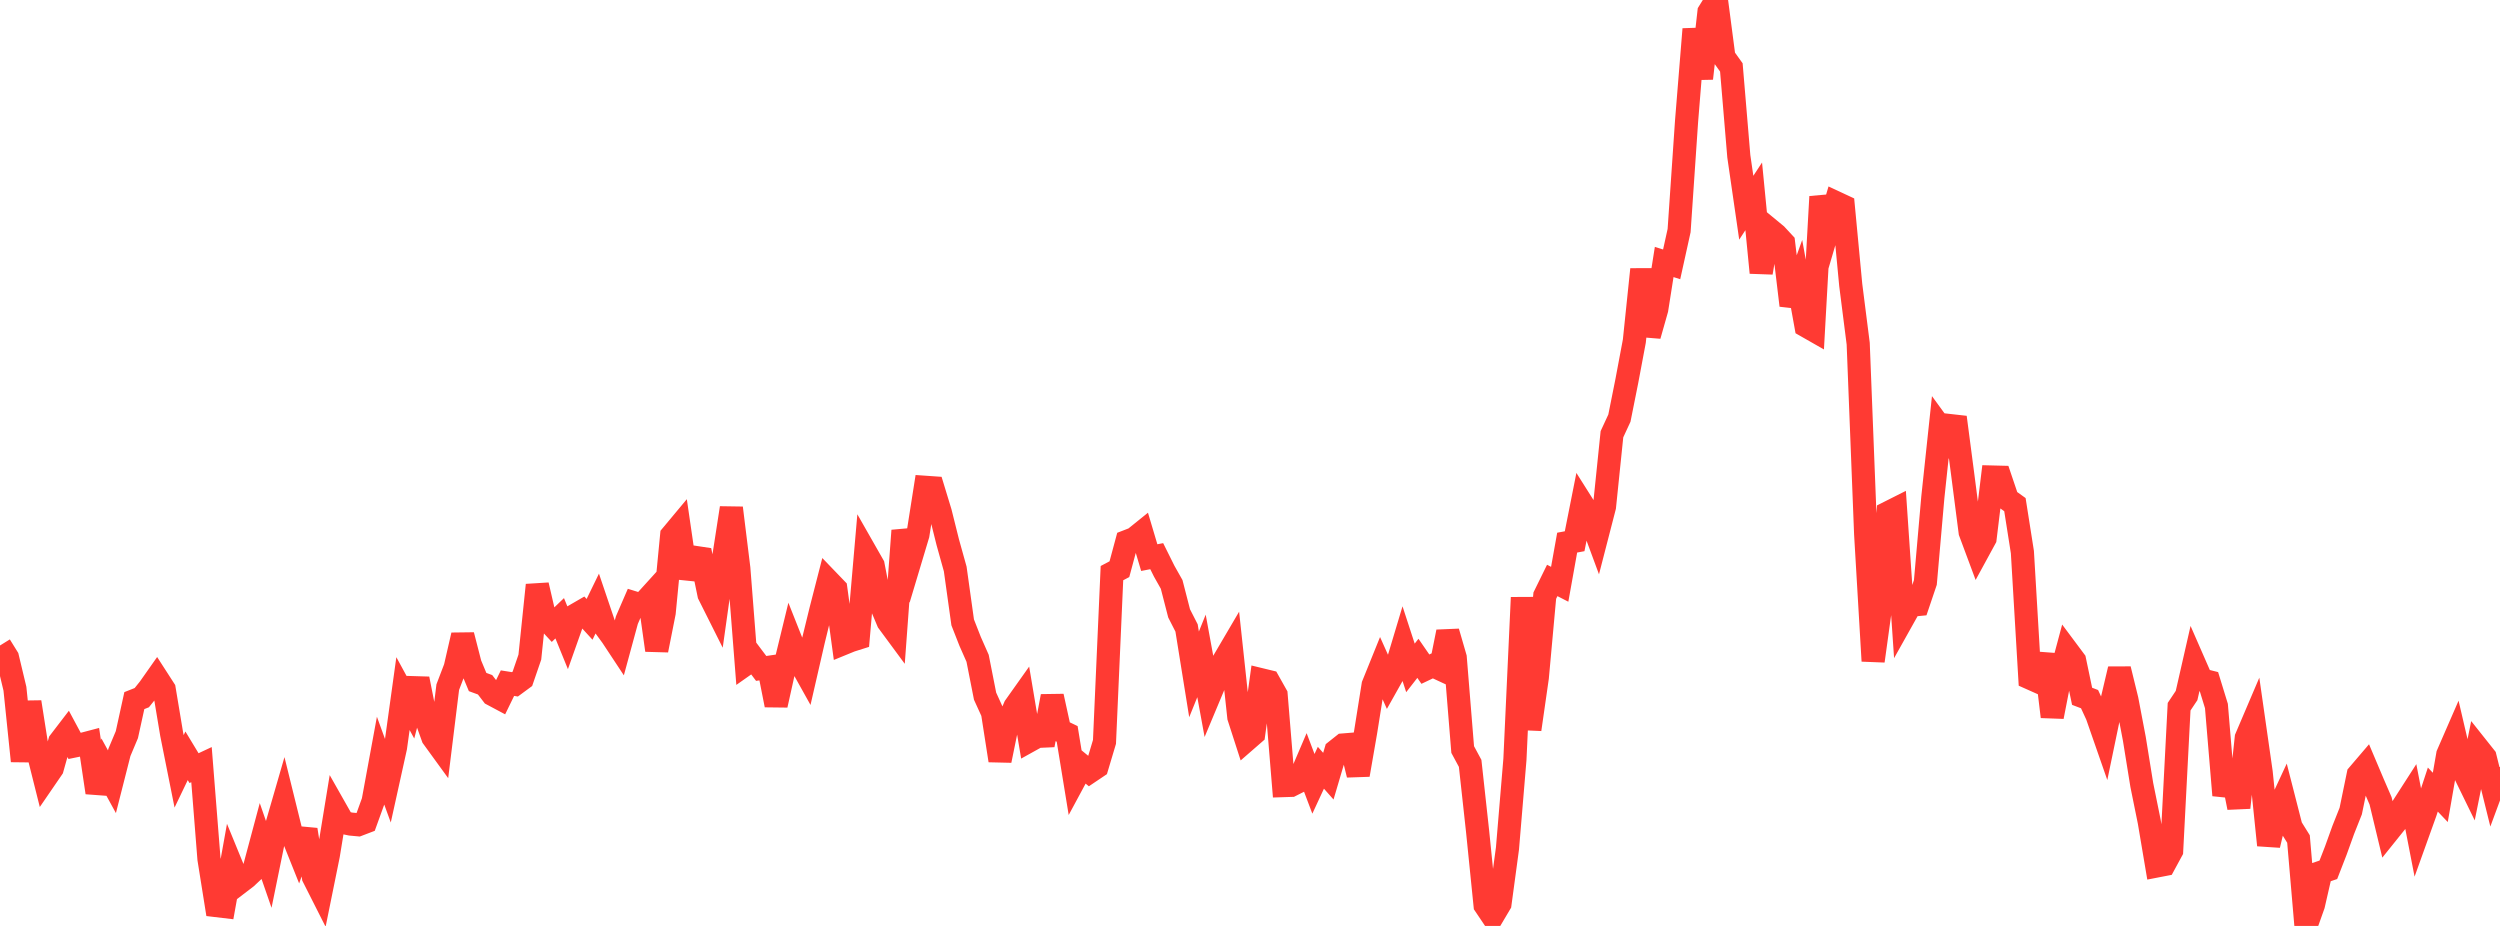 <?xml version="1.0" standalone="no"?>
<!DOCTYPE svg PUBLIC "-//W3C//DTD SVG 1.1//EN" "http://www.w3.org/Graphics/SVG/1.1/DTD/svg11.dtd">

<svg width="135" height="50" viewBox="0 0 135 50" preserveAspectRatio="none" 
  xmlns="http://www.w3.org/2000/svg"
  xmlns:xlink="http://www.w3.org/1999/xlink">


<polyline points="0.0, 34.857 0.403, 35.507 0.806, 37.191 1.209, 41.095 1.612, 37.911 2.015, 40.474 2.418, 42.081 2.821, 41.493 3.224, 40.055 3.627, 39.529 4.03, 40.28 4.433, 40.197 4.836, 40.091 5.239, 42.798 5.642, 41.478 6.045, 42.214 6.448, 40.629 6.851, 39.671 7.254, 37.833 7.657, 37.673 8.06, 37.17 8.463, 36.597 8.866, 37.222 9.269, 39.639 9.672, 41.653 10.075, 40.813 10.478, 41.479 10.881, 41.29 11.284, 46.38 11.687, 48.902 12.09, 48.95 12.493, 46.707 12.896, 47.69 13.299, 47.382 13.701, 47.004 14.104, 45.498 14.507, 46.662 14.91, 44.689 15.313, 43.297 15.716, 44.93 16.119, 45.937 16.522, 44.804 16.925, 47.36 17.328, 48.157 17.731, 46.171 18.134, 43.706 18.537, 44.417 18.94, 44.5 19.343, 44.537 19.746, 44.383 20.149, 43.268 20.552, 41.077 20.955, 42.184 21.358, 40.359 21.761, 37.454 22.164, 38.195 22.567, 36.656 22.97, 38.693 23.373, 39.816 23.776, 40.371 24.179, 37.105 24.582, 36.05 24.985, 34.297 25.388, 35.864 25.791, 36.83 26.194, 36.978 26.597, 37.503 27.0, 37.718 27.403, 36.89 27.806, 36.954 28.209, 36.657 28.612, 35.484 29.015, 31.593 29.418, 33.338 29.821, 33.773 30.224, 33.386 30.627, 34.376 31.03, 33.237 31.433, 33.004 31.836, 33.445 32.239, 32.618 32.642, 33.809 33.045, 34.36 33.448, 34.97 33.851, 33.487 34.254, 32.557 34.657, 32.681 35.06, 32.237 35.463, 35.111 35.866, 33.081 36.269, 28.914 36.672, 28.431 37.075, 31.2 37.478, 30.091 37.881, 30.152 38.284, 32.1 38.687, 32.904 39.09, 30.036 39.493, 27.43 39.896, 30.694 40.299, 35.843 40.701, 35.56 41.104, 36.095 41.507, 36.036 41.91, 38.075 42.313, 36.261 42.716, 34.604 43.119, 35.621 43.522, 36.344 43.925, 34.59 44.328, 32.943 44.731, 31.374 45.134, 31.793 45.537, 34.753 45.94, 34.588 46.343, 34.461 46.746, 29.821 47.149, 30.528 47.552, 32.615 47.955, 33.571 48.358, 34.117 48.761, 28.652 49.164, 30.218 49.567, 28.874 49.97, 26.314 50.373, 26.342 50.776, 27.665 51.179, 29.278 51.582, 30.725 51.985, 33.609 52.388, 34.637 52.791, 35.548 53.194, 37.593 53.597, 38.478 54.0, 41.067 54.403, 39.098 54.806, 38.159 55.209, 37.591 55.612, 39.988 56.015, 39.764 56.418, 39.746 56.821, 37.598 57.224, 39.437 57.627, 39.631 58.03, 42.098 58.433, 41.35 58.836, 41.681 59.239, 41.41 59.642, 40.062 60.045, 30.949 60.448, 30.736 60.851, 29.239 61.254, 29.083 61.657, 28.758 62.06, 30.111 62.463, 30.033 62.866, 30.843 63.269, 31.558 63.672, 33.122 64.075, 33.911 64.478, 36.416 64.881, 35.419 65.284, 37.618 65.687, 36.656 66.09, 35.665 66.493, 34.979 66.896, 38.723 67.299, 39.971 67.701, 39.621 68.104, 36.707 68.507, 36.805 68.91, 37.522 69.313, 42.422 69.716, 42.409 70.119, 42.205 70.522, 41.262 70.925, 42.327 71.328, 41.458 71.731, 41.914 72.134, 40.549 72.537, 40.229 72.94, 40.196 73.343, 41.84 73.746, 39.518 74.149, 36.991 74.552, 35.994 74.955, 36.893 75.358, 36.175 75.761, 34.832 76.164, 36.067 76.567, 35.55 76.97, 36.134 77.373, 35.943 77.776, 36.13 78.179, 34.119 78.582, 35.509 78.985, 40.475 79.388, 41.222 79.791, 44.899 80.194, 48.881 80.597, 49.48 81.0, 48.8 81.403, 45.818 81.806, 41.004 82.209, 32.267 82.612, 39.388 83.015, 36.583 83.418, 32.165 83.821, 31.344 84.224, 31.551 84.627, 29.302 85.03, 29.227 85.433, 27.196 85.836, 27.834 86.239, 28.924 86.642, 27.363 87.045, 23.448 87.448, 22.579 87.851, 20.564 88.254, 18.421 88.657, 14.547 89.06, 18.124 89.463, 16.703 89.866, 14.147 90.269, 14.275 90.672, 12.45 91.075, 6.542 91.478, 1.575 91.881, 4.236 92.284, 0.65 92.687, 0.0 93.09, 3.079 93.493, 3.641 93.896, 8.439 94.299, 11.217 94.701, 10.603 95.104, 14.724 95.507, 12.348 95.91, 12.68 96.313, 13.115 96.716, 16.49 97.119, 15.366 97.522, 17.597 97.925, 17.827 98.328, 10.621 98.731, 12.311 99.134, 10.942 99.537, 11.13 99.94, 15.39 100.343, 18.558 100.746, 28.853 101.149, 35.693 101.552, 32.777 101.955, 27.691 102.358, 27.488 102.761, 33.403 103.164, 32.683 103.567, 32.644 103.97, 31.451 104.373, 26.857 104.776, 23.07 105.179, 23.623 105.582, 22.535 105.985, 25.609 106.388, 28.733 106.791, 29.815 107.194, 29.075 107.597, 25.76 108.0, 25.77 108.403, 26.962 108.806, 27.251 109.209, 29.814 109.612, 36.612 110.015, 36.792 110.418, 35.337 110.821, 38.702 111.224, 36.639 111.627, 35.133 112.03, 35.673 112.433, 37.6 112.836, 37.754 113.239, 38.626 113.642, 39.783 114.045, 37.841 114.448, 36.131 114.851, 37.779 115.254, 39.893 115.657, 42.388 116.06, 44.374 116.463, 46.762 116.866, 46.684 117.269, 45.941 117.672, 38.162 118.075, 37.558 118.478, 35.79 118.881, 36.712 119.284, 36.813 119.687, 38.124 120.09, 42.944 120.493, 41.581 120.896, 43.611 121.299, 39.84 121.701, 38.897 122.104, 41.712 122.507, 45.637 122.91, 43.952 123.313, 43.085 123.716, 44.659 124.119, 45.307 124.522, 50.0 124.925, 48.866 125.328, 47.105 125.731, 46.969 126.134, 45.931 126.537, 44.812 126.94, 43.796 127.343, 41.837 127.746, 41.365 128.149, 42.317 128.552, 43.248 128.955, 44.927 129.358, 44.425 129.761, 43.539 130.164, 42.912 130.567, 44.987 130.97, 43.864 131.373, 42.636 131.776, 43.06 132.179, 40.743 132.582, 39.817 132.985, 41.546 133.388, 42.371 133.791, 40.379 134.194, 40.886 134.597, 42.512 135.0, 41.422" fill="none" stroke="#ff3a33" stroke-width="1.25"/>

</svg>